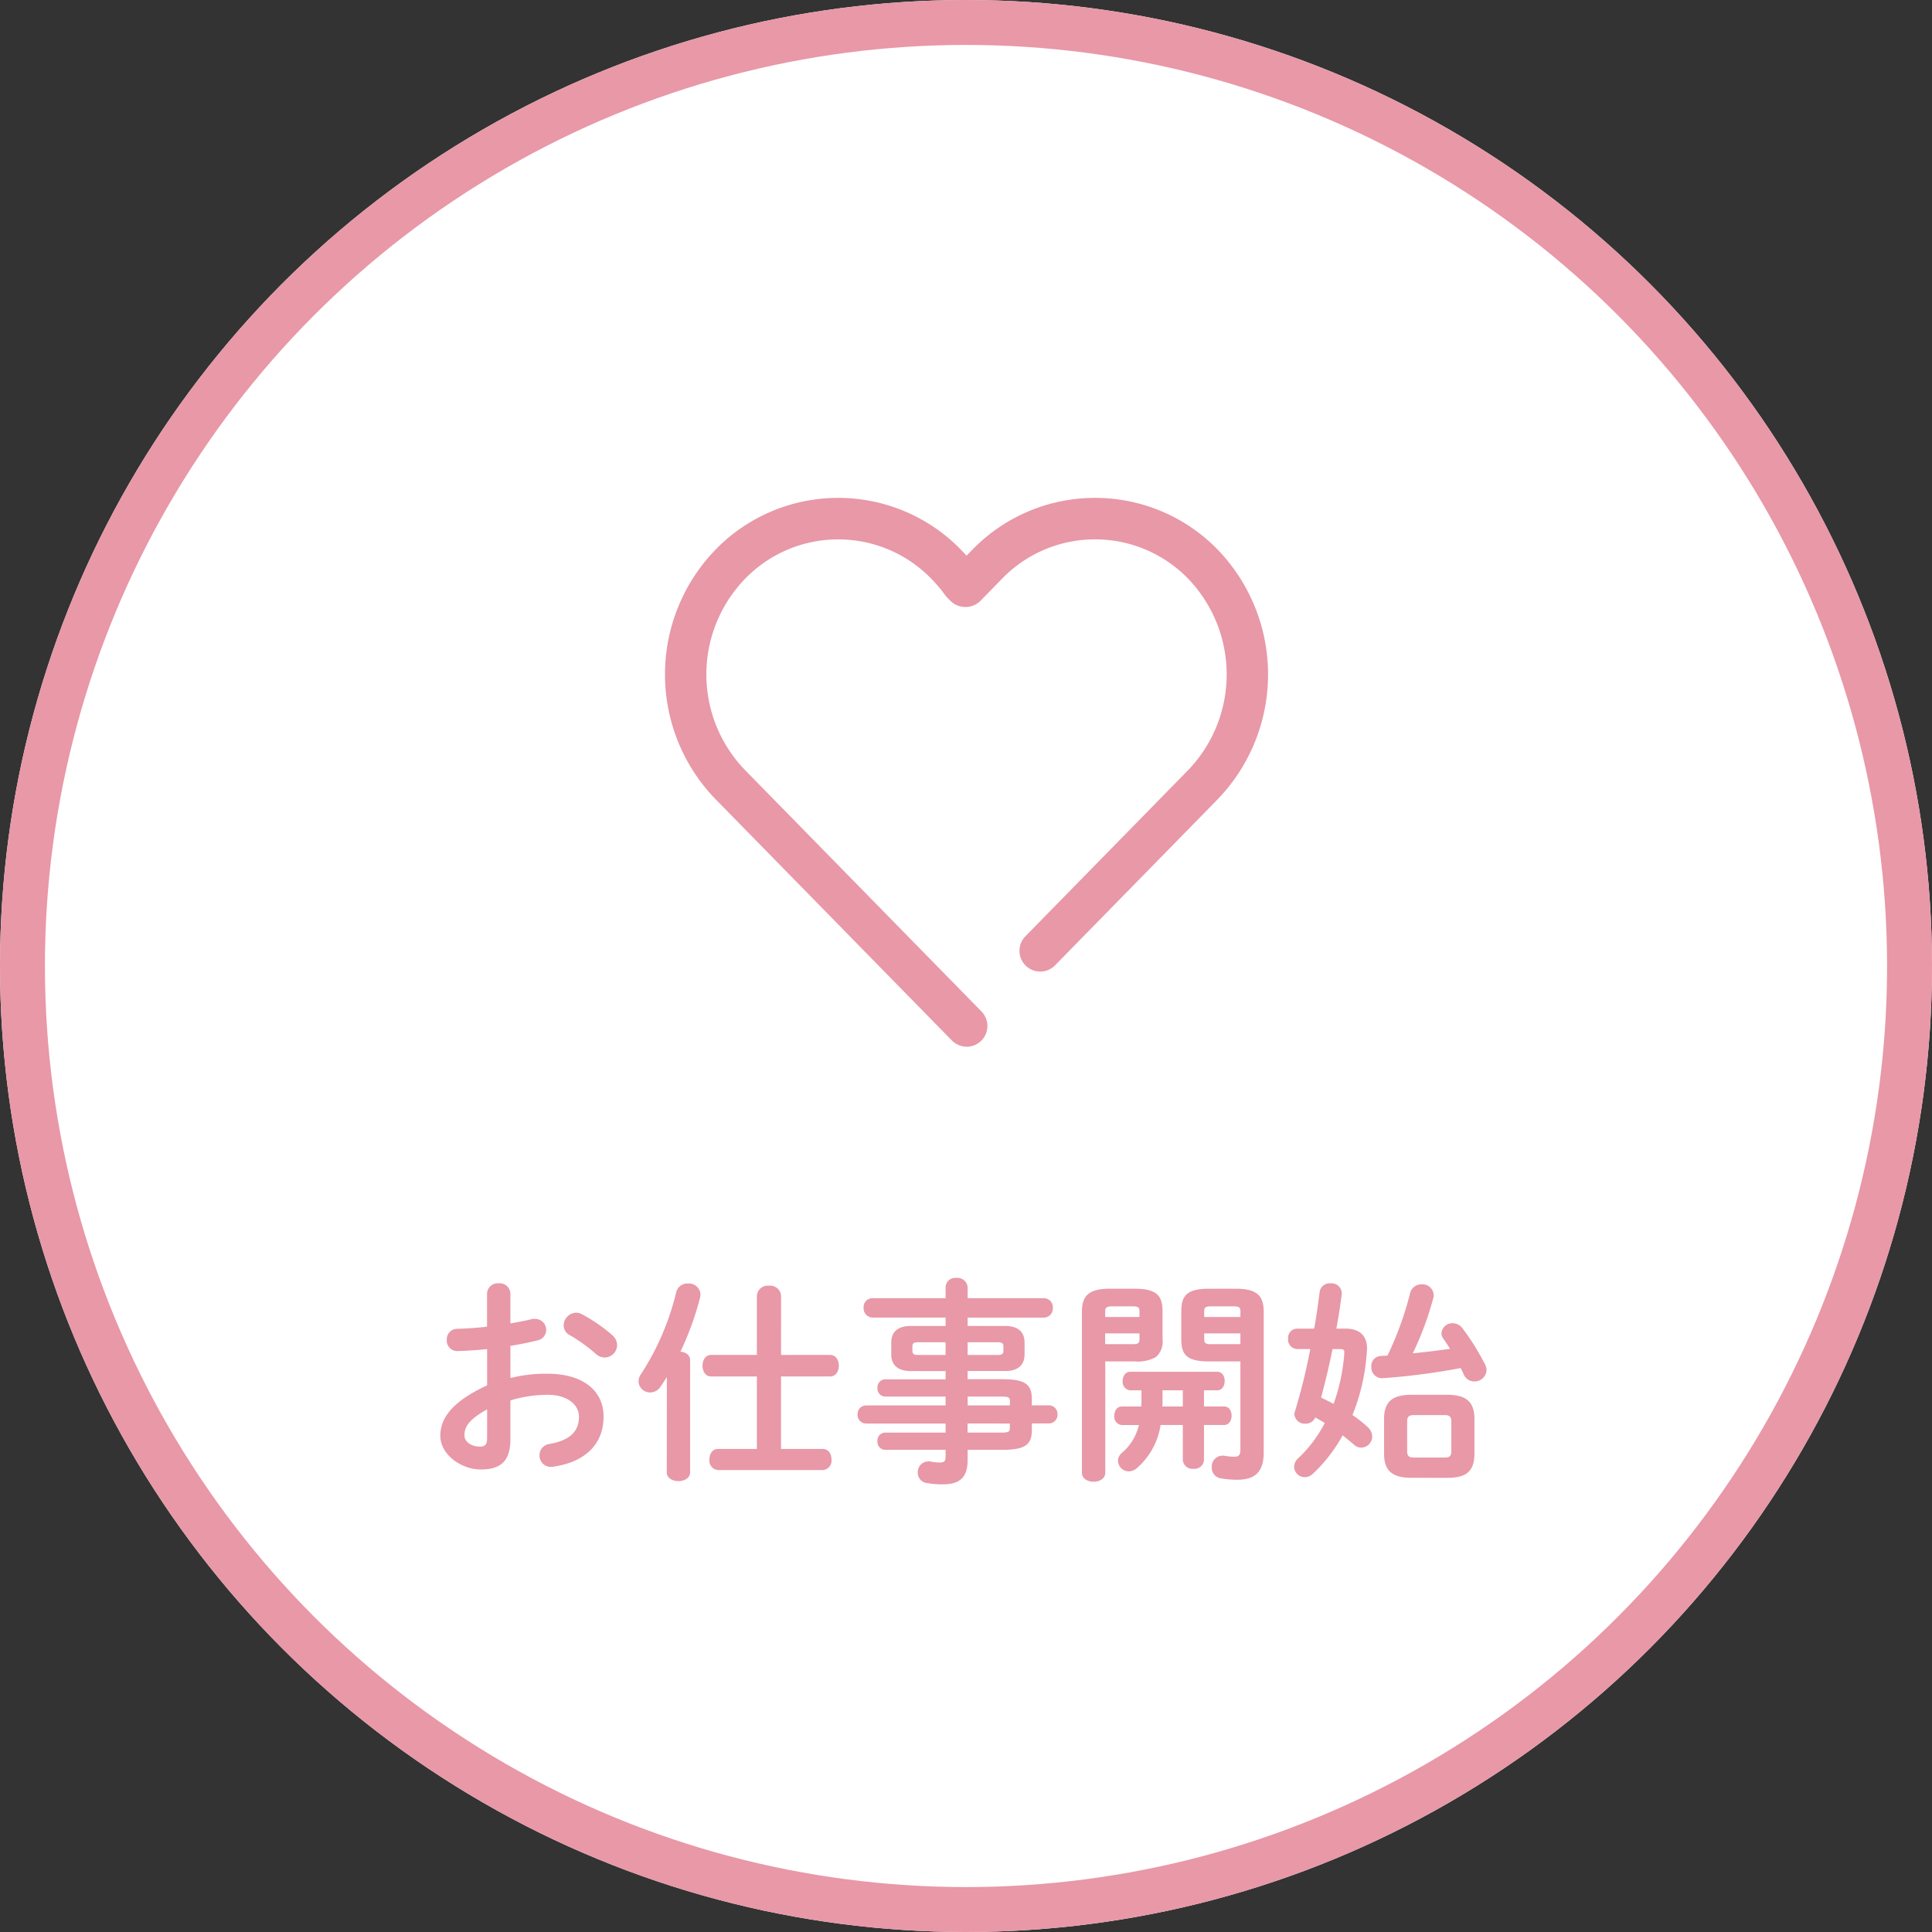 <svg xmlns="http://www.w3.org/2000/svg" xmlns:xlink="http://www.w3.org/1999/xlink" width="215" height="215" viewBox="0 0 215 215">
  <rect x="0" y="0" width="215" height="215" fill="#333333" stroke="none"/>
  <defs>
    <clipPath id="clip-path">
      <rect id="長方形_560" data-name="長方形 560" width="67.115" height="61.069" fill="#e898a7"/>
    </clipPath>
  </defs>
  <g id="flow05" transform="translate(-4903 2194)">
    <g id="楕円形_124" data-name="楕円形 124" transform="translate(4903 -2194)" fill="#fff" stroke="#e898a7" stroke-width="5">
      <circle cx="107.5" cy="107.5" r="107.5" stroke="none"/>
      <circle cx="107.5" cy="107.5" r="105" fill="none"/>
    </g>
    <path id="パス_58318" data-name="パス 58318" d="M-49.728-13.056c1.08-.168,2.088-.384,2.976-.6a1.2,1.2,0,0,0,1.008-1.176,1.225,1.225,0,0,0-1.272-1.224,1.329,1.329,0,0,0-.432.048c-.672.168-1.464.312-2.28.456V-18.84a1.19,1.19,0,0,0-1.3-1.176,1.19,1.19,0,0,0-1.3,1.176v3.648c-1.2.144-2.352.216-3.312.24A1.163,1.163,0,0,0-56.808-13.7a1.158,1.158,0,0,0,1.176,1.224c.96-.024,2.112-.1,3.312-.216v4.032c-4.2,1.944-5.208,3.864-5.208,5.616C-57.528-.96-55.2.7-53.04.7c2.232,0,3.312-.912,3.312-3.408V-6.984A14.169,14.169,0,0,1-45.6-7.608c2.28,0,3.5,1.128,3.5,2.448,0,1.56-.936,2.616-3.288,3.024a1.246,1.246,0,0,0-1.1,1.248,1.254,1.254,0,0,0,1.272,1.3.984.984,0,0,0,.264-.024c3.5-.5,5.592-2.472,5.592-5.568,0-3-2.424-4.776-6.264-4.776a16.169,16.169,0,0,0-4.1.48ZM-52.32-2.9c0,.6-.072,1.056-.768,1.056-.888.024-1.752-.48-1.752-1.248,0-.936.432-1.728,2.52-2.9Zm10.536-13.68a1.306,1.306,0,0,0-.648-.168A1.441,1.441,0,0,0-43.8-15.336a1.2,1.2,0,0,0,.672,1.08,18.469,18.469,0,0,1,2.9,2.088,1.464,1.464,0,0,0,.984.408,1.4,1.4,0,0,0,1.392-1.368,1.488,1.488,0,0,0-.552-1.128A18.042,18.042,0,0,0-41.784-16.584Zm9.456,17.592c0,.648.648.984,1.3.984s1.3-.336,1.3-.984V-11.448c0-.6-.5-.912-1.08-.96a33.7,33.7,0,0,0,2.184-6,2.393,2.393,0,0,0,.048-.384,1.281,1.281,0,0,0-1.392-1.2,1.265,1.265,0,0,0-1.3.936,29.181,29.181,0,0,1-3.912,9.12,1.366,1.366,0,0,0-.288.84,1.276,1.276,0,0,0,1.3,1.224,1.386,1.386,0,0,0,1.152-.648c.24-.336.456-.7.7-1.056Zm12.72-13.056V-18.6a1.215,1.215,0,0,0-1.344-1.152A1.215,1.215,0,0,0-22.3-18.6v6.552h-5.088c-.648,0-.96.6-.96,1.2s.312,1.2.96,1.2H-22.3v8.064h-4.32c-.648,0-.96.576-.96,1.176a1.049,1.049,0,0,0,.96,1.176h11.64a1.051,1.051,0,0,0,.984-1.176c0-.6-.312-1.176-.984-1.176h-4.632V-9.648h5.448c.672,0,.984-.6.984-1.2s-.312-1.2-.984-1.2Zm18.312,1.8v.912h-6.72a.882.882,0,0,0-.864.96.882.882,0,0,0,.864.96H-1.3v.984h-8.856a.951.951,0,0,0-.936,1.008.951.951,0,0,0,.936,1.008H-1.3v1.008h-6.72a.882.882,0,0,0-.864.96.882.882,0,0,0,.864.96H-1.3V-.7c0,.456-.12.624-.648.624a4.867,4.867,0,0,1-.984-.1,1.076,1.076,0,0,0-.264-.024,1.191,1.191,0,0,0-1.2,1.224A1.152,1.152,0,0,0-3.384,2.208a9.059,9.059,0,0,0,1.8.144c1.728,0,2.736-.648,2.736-2.688V-1.488H5.04C7.632-1.488,8.3-2.112,8.3-3.7v-.72h1.872a.962.962,0,0,0,.984-1.008.962.962,0,0,0-.984-1.008H8.3v-.7c0-1.584-.672-2.208-3.264-2.208H1.152v-.912H5.328c1.44,0,2.16-.672,2.16-1.848v-1.32c0-1.176-.72-1.848-2.16-1.848H1.152V-16.2h8.5a1.009,1.009,0,0,0,.984-1.08,1,1,0,0,0-.984-1.08h-8.5v-1.224A1.126,1.126,0,0,0-.1-20.616a1.078,1.078,0,0,0-1.2,1.008v1.248h-8.16a.982.982,0,0,0-.96,1.056,1.026,1.026,0,0,0,.96,1.1H-1.3v.936H-5.184c-1.44,0-2.16.672-2.16,1.848v1.32c0,1.344.936,1.848,2.16,1.848Zm-3.072-1.8c-.384,0-.624-.048-.624-.48v-.456c0-.336.12-.48.624-.48H-1.3v1.416Zm5.52-1.416h3.36c.5,0,.624.144.624.48v.456c0,.336-.12.48-.624.48H1.152Zm0,6.048h3.7c.864,0,1.008.072,1.008.552v.432h-4.7Zm4.7,3v.456c0,.48-.144.552-1.008.552h-3.7V-4.416Zm13.872-6.912a4.249,4.249,0,0,0,2.376-.48,2.286,2.286,0,0,0,.744-1.992v-3.1c0-1.728-.624-2.52-3.12-2.52H16.992c-2.5,0-3.12.888-3.12,2.616V1.056c0,.672.648,1.008,1.3,1.008s1.3-.336,1.3-1.008V-11.328Zm-3.264-1.92v-1.2H20.28v.648c0,.432-.144.552-.744.552Zm3.816-3.024H16.464V-16.9c0-.432.168-.552.768-.552h2.3c.6,0,.744.12.744.552Zm11.232,4.944v9.84c0,.6-.192.768-.72.768a7.515,7.515,0,0,1-1.008-.1.9.9,0,0,0-.24-.024A1.214,1.214,0,0,0,28.32.456,1.2,1.2,0,0,0,29.4,1.7a10.567,10.567,0,0,0,1.752.144c1.992,0,2.952-.864,2.952-3.072V-16.8c0-1.728-.624-2.616-3.1-2.616H28.032c-2.5,0-3.1.792-3.1,2.52v3.1c0,1.728.6,2.472,3.1,2.472Zm0-1.92H28.224c-.576,0-.744-.12-.744-.552v-.648h4.032Zm0-3.024H27.48V-16.9c0-.432.168-.552.744-.552h2.544c.576,0,.744.12.744.552Zm-4.056,8.16H28.92c.576,0,.84-.528.84-1.032,0-.528-.264-1.032-.84-1.032H19.248c-.552,0-.84.5-.84,1.032a.93.93,0,0,0,.84,1.032H20.5V-7.1c0,.288,0,.552-.024.792h-2.16c-.552,0-.84.5-.84,1.032a.93.93,0,0,0,.84,1.032h1.9a5.776,5.776,0,0,1-1.9,3.1,1.164,1.164,0,0,0-.432.888A1.22,1.22,0,0,0,19.1.912a1.427,1.427,0,0,0,.912-.384,7.939,7.939,0,0,0,2.616-4.776H25.1V-.36A1.067,1.067,0,0,0,26.28.624,1.054,1.054,0,0,0,27.456-.36V-4.248h2.232c.576,0,.84-.528.84-1.032,0-.528-.264-1.032-.84-1.032H27.456Zm-2.352,0v1.8h-2.28a5.425,5.425,0,0,0,.024-.624V-8.112Zm17.088-6.864c.24-1.3.432-2.568.6-3.84v-.144a1.129,1.129,0,0,0-1.248-1.056,1.111,1.111,0,0,0-1.2.888c-.192,1.392-.36,2.784-.624,4.152H37.8a1.024,1.024,0,0,0-.984,1.128A1.048,1.048,0,0,0,37.824-12.7h1.464a67.776,67.776,0,0,1-1.7,6.912.963.963,0,0,0-.072.36,1.151,1.151,0,0,0,1.224,1.032,1.148,1.148,0,0,0,1.1-.7c.36.216.72.408,1.056.624A14.4,14.4,0,0,1,37.968-.576a1.328,1.328,0,0,0-.48.984A1.189,1.189,0,0,0,38.664,1.56a1.29,1.29,0,0,0,.888-.36,17.261,17.261,0,0,0,3.336-4.3c.456.36.864.7,1.248,1.032a1.2,1.2,0,0,0,.816.336,1.245,1.245,0,0,0,1.224-1.224,1.453,1.453,0,0,0-.5-1.056,12.778,12.778,0,0,0-1.7-1.344A22.593,22.593,0,0,0,45.6-12.768c0-1.344-.744-2.208-2.424-2.208Zm.432,2.28c.336,0,.456.072.456.36A20.96,20.96,0,0,1,41.88-6.6c-.456-.24-.936-.48-1.392-.7.48-1.8.912-3.6,1.272-5.4ZM54.48,1.632c1.968,0,3.072-.552,3.072-2.688V-4.9c0-1.9-.864-2.712-3.072-2.712H50.568c-2.208,0-3.072.816-3.072,2.712v3.84c0,1.872.864,2.688,3.072,2.688ZM50.832-.624c-.552,0-.768-.144-.768-.744v-3.24c0-.552.168-.744.768-.744h3.384c.6,0,.768.192.768.744v3.24c0,.552-.168.744-.768.744ZM47.88-11.976c-.24.024-.5.024-.744.048a1.1,1.1,0,0,0-1.056,1.2,1.193,1.193,0,0,0,1.152,1.272c.168,0,.624-.048.744-.048a74.842,74.842,0,0,0,8.04-1.08c.12.216.24.456.336.672a1.251,1.251,0,0,0,1.176.816A1.328,1.328,0,0,0,58.9-10.344a1.444,1.444,0,0,0-.168-.648A27.348,27.348,0,0,0,56.232-15a1.376,1.376,0,0,0-1.1-.576,1.217,1.217,0,0,0-1.248,1.1.988.988,0,0,0,.192.6c.264.36.5.744.768,1.152-1.392.192-2.76.36-4.152.5a34.906,34.906,0,0,0,2.28-6.144.933.933,0,0,0,.048-.36A1.248,1.248,0,0,0,51.672-19.9a1.27,1.27,0,0,0-1.272.96A36.734,36.734,0,0,1,47.88-11.976Z" transform="translate(5009.528 -2031.172)" fill="#e898a7"/>
    <g id="グループ_11603" data-name="グループ 11603" transform="translate(4977 -2138.592)">
      <g id="グループ_1363" data-name="グループ 1363" transform="translate(0 0)" clip-path="url(#clip-path)">
        <path id="パス_6648" data-name="パス 6648" d="M33.574,61.069a2.3,2.3,0,0,1-1.649-.693L5.622,33.524a19.95,19.95,0,0,1,0-27.76A18.993,18.993,0,0,1,19.273,0h0A19,19,0,0,1,32.942,5.774q.314.32.617.657l.65-.665A18.991,18.991,0,0,1,47.864,0h.006A18.994,18.994,0,0,1,61.527,5.775a20.014,20.014,0,0,1-.111,27.859L43.409,52.018a2.309,2.309,0,1,1-3.3-3.231L58.119,30.4A15.372,15.372,0,0,0,58.228,9a14.411,14.411,0,0,0-10.36-4.387h0A14.407,14.407,0,0,0,37.51,8.995l-2.423,2.482a2.378,2.378,0,0,1-3.3,0l-.406-.416a2.318,2.318,0,0,1-.221-.262,15.579,15.579,0,0,0-1.509-1.791A14.43,14.43,0,0,0,19.276,4.617h0A14.406,14.406,0,0,0,8.916,9a15.306,15.306,0,0,0,.006,21.3l26.3,26.852a2.309,2.309,0,0,1-1.649,3.925" transform="translate(0 0)" fill="#e898a7"/>
      </g>
    </g>
  </g>
</svg>

